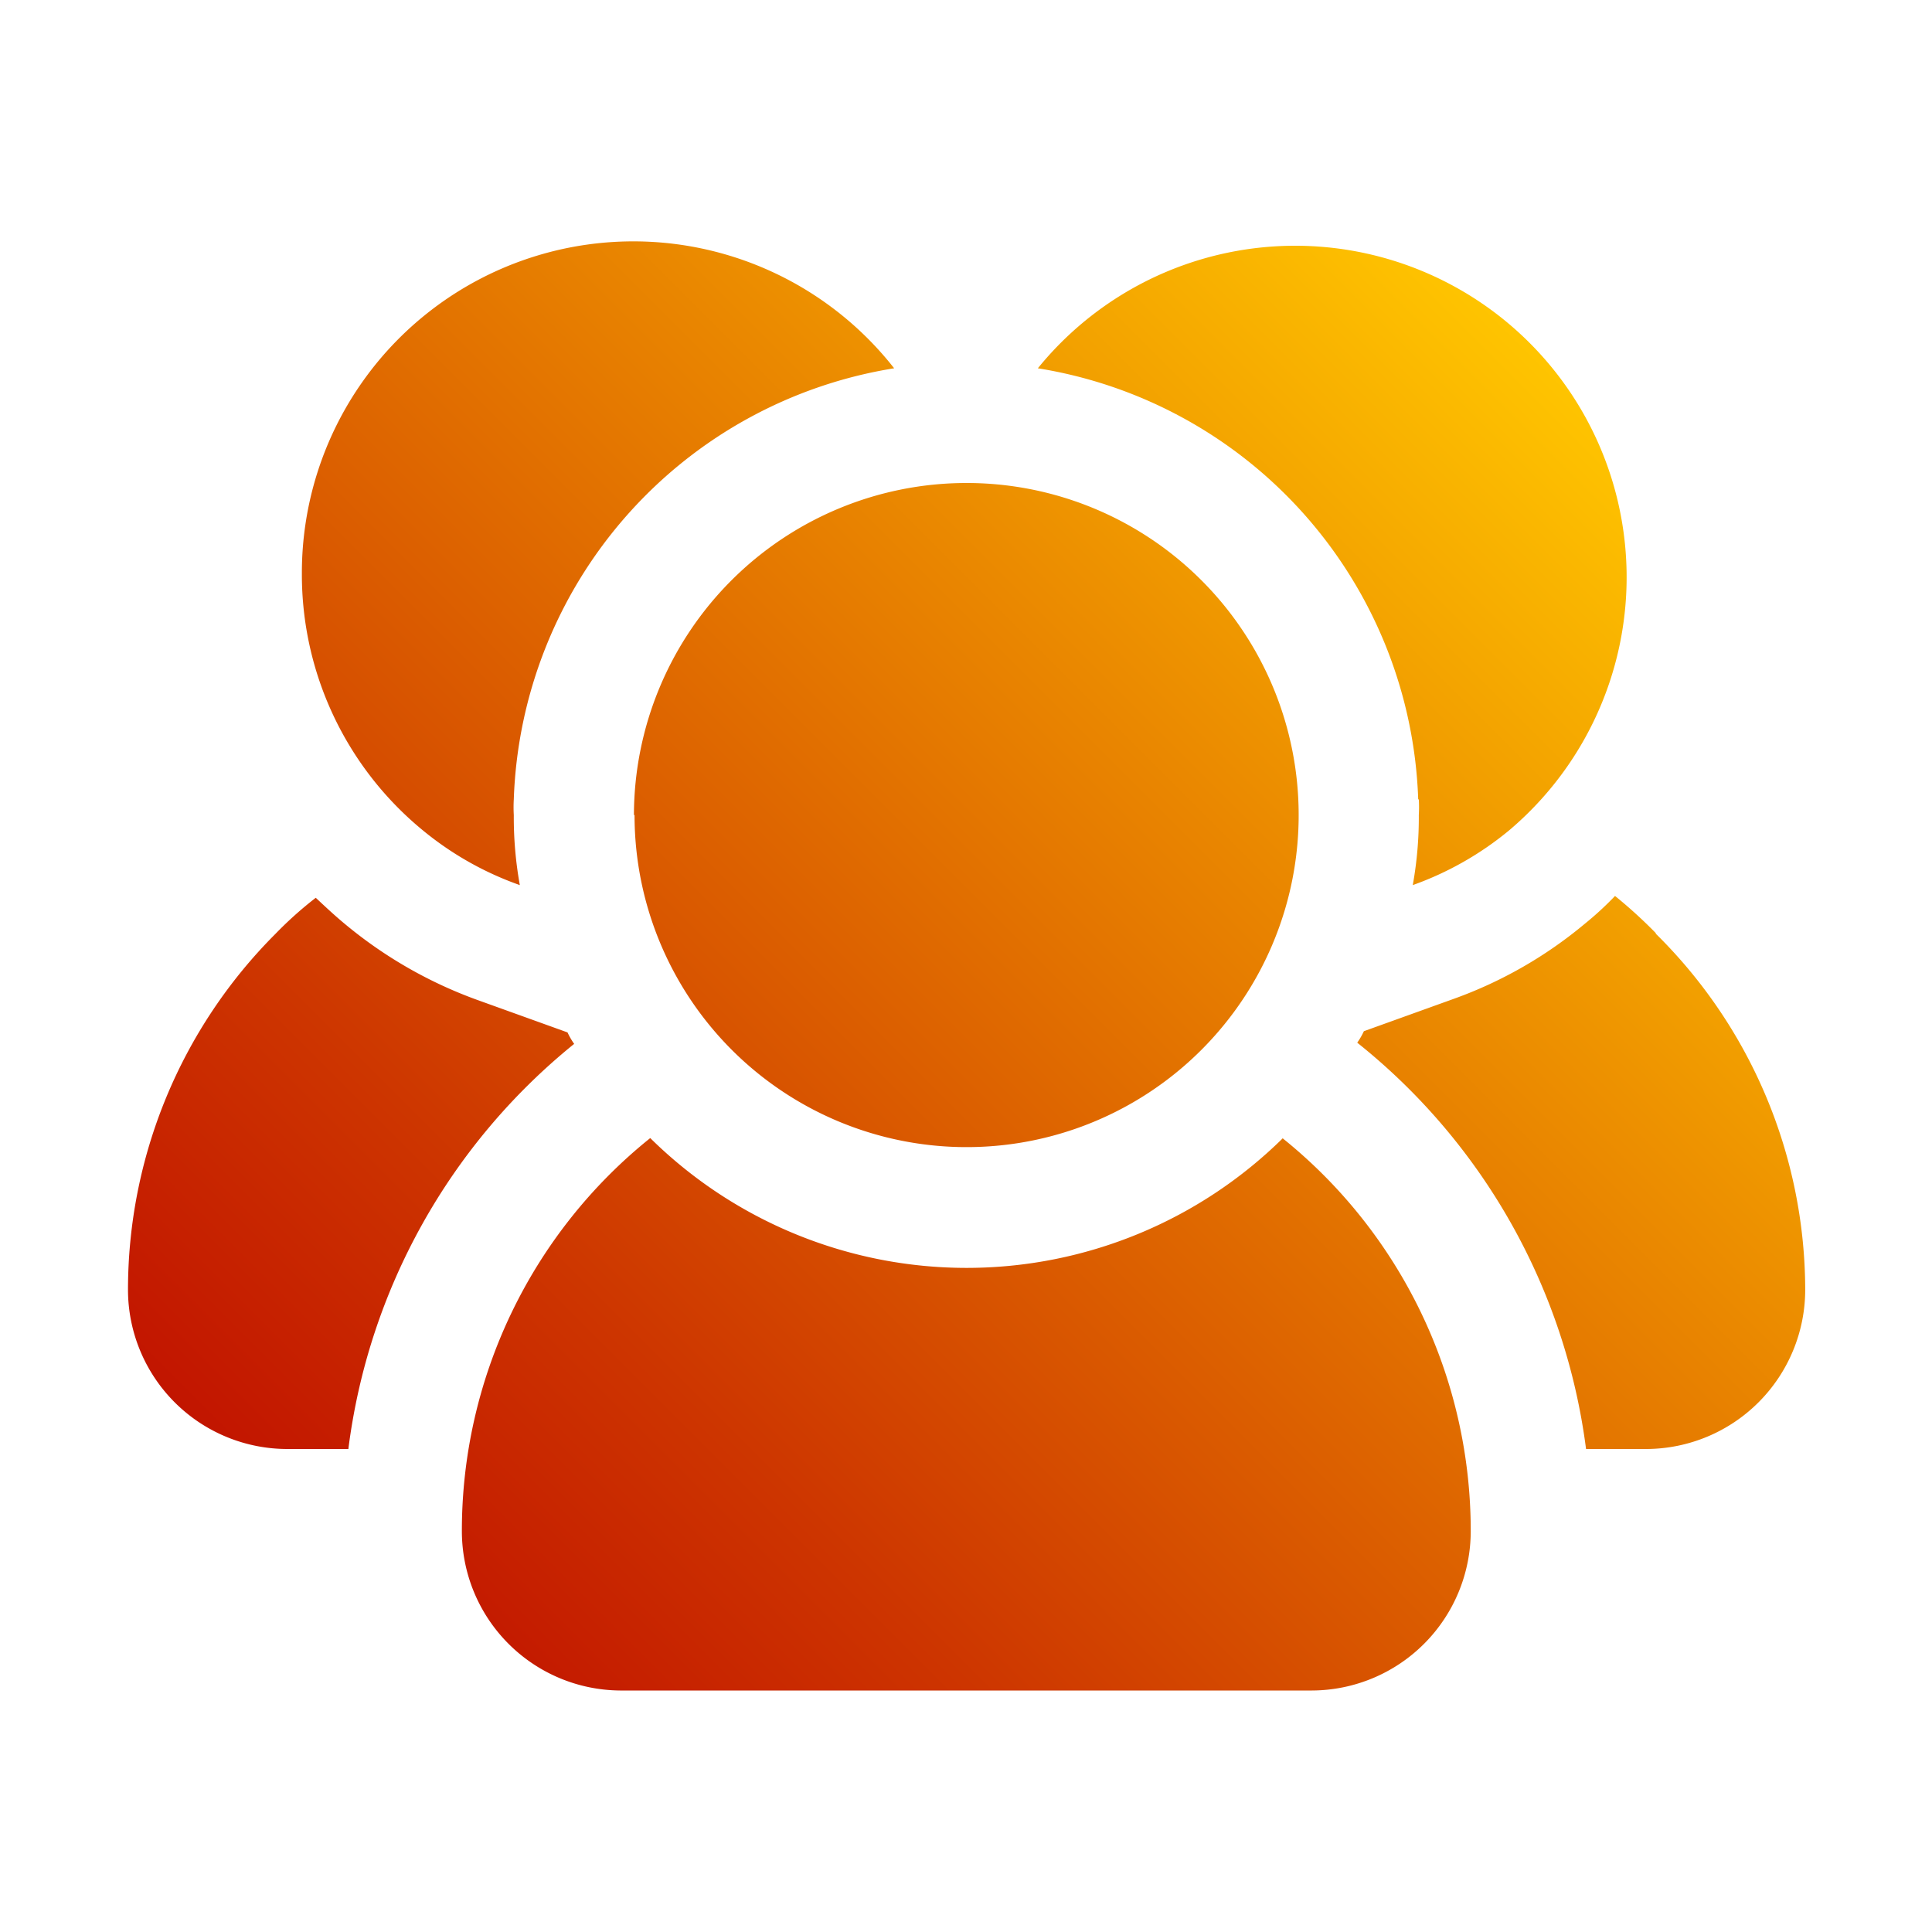 <svg xmlns="http://www.w3.org/2000/svg" width="512" height="512" viewBox="0 0 32 32"><linearGradient id="a" x1="5.98" x2="26.02" y1="26.29" y2="6.25" gradientUnits="userSpaceOnUse"><stop offset="0" stop-color="#c21500"/><stop offset=".21" stop-color="#cd3500"/><stop offset=".66" stop-color="#e98500"/><stop offset="1" stop-color="#ffc500"/></linearGradient><path fill="url(#a)" d="M5 9.5a5.49 5.49 0 019.81-3.4 7.49 7.49 0 00-6.3 7.14 2.26 2.26 0 000 .26 6.34 6.34 0 00.1 1.16A5.29 5.29 0 017 13.75 5.48 5.48 0 015 9.5zm4.51 7.79a1.18 1.18 0 01-.11-.19l-1.5-.54a7.31 7.31 0 01-2.18-1.25c-.17-.14-.33-.29-.49-.44a6.26 6.26 0 00-.67.6 8.34 8.34 0 00-2.44 5.91A2.64 2.64 0 004.77 24h1a10.29 10.29 0 013.74-6.71zm1-3.79A5.5 5.5 0 1016 8a5.51 5.51 0 00-5.5 5.5zm10.74 5.35a7.46 7.46 0 01-10.48 0 8.34 8.34 0 00-3.12 6.51A2.64 2.64 0 0010.27 28h11.46a2.64 2.64 0 002.63-2.64 8.34 8.34 0 00-3.12-6.51zm2.25-5.61a2.26 2.26 0 010 .26 6.34 6.34 0 01-.1 1.16 5.29 5.29 0 001.6-.91 5.49 5.49 0 10-7.81-7.65 7.49 7.49 0 016.3 7.14zm3.93 2.22a7.93 7.93 0 00-.68-.62 5.34 5.34 0 01-.5.46 7.15 7.15 0 01-2.16 1.24l-1.5.54a1.18 1.18 0 01-.11.19A10.29 10.29 0 0126.27 24h1a2.64 2.64 0 002.63-2.64 8.3 8.3 0 00-2.48-5.9z" data-original="url(#a)"/></svg>